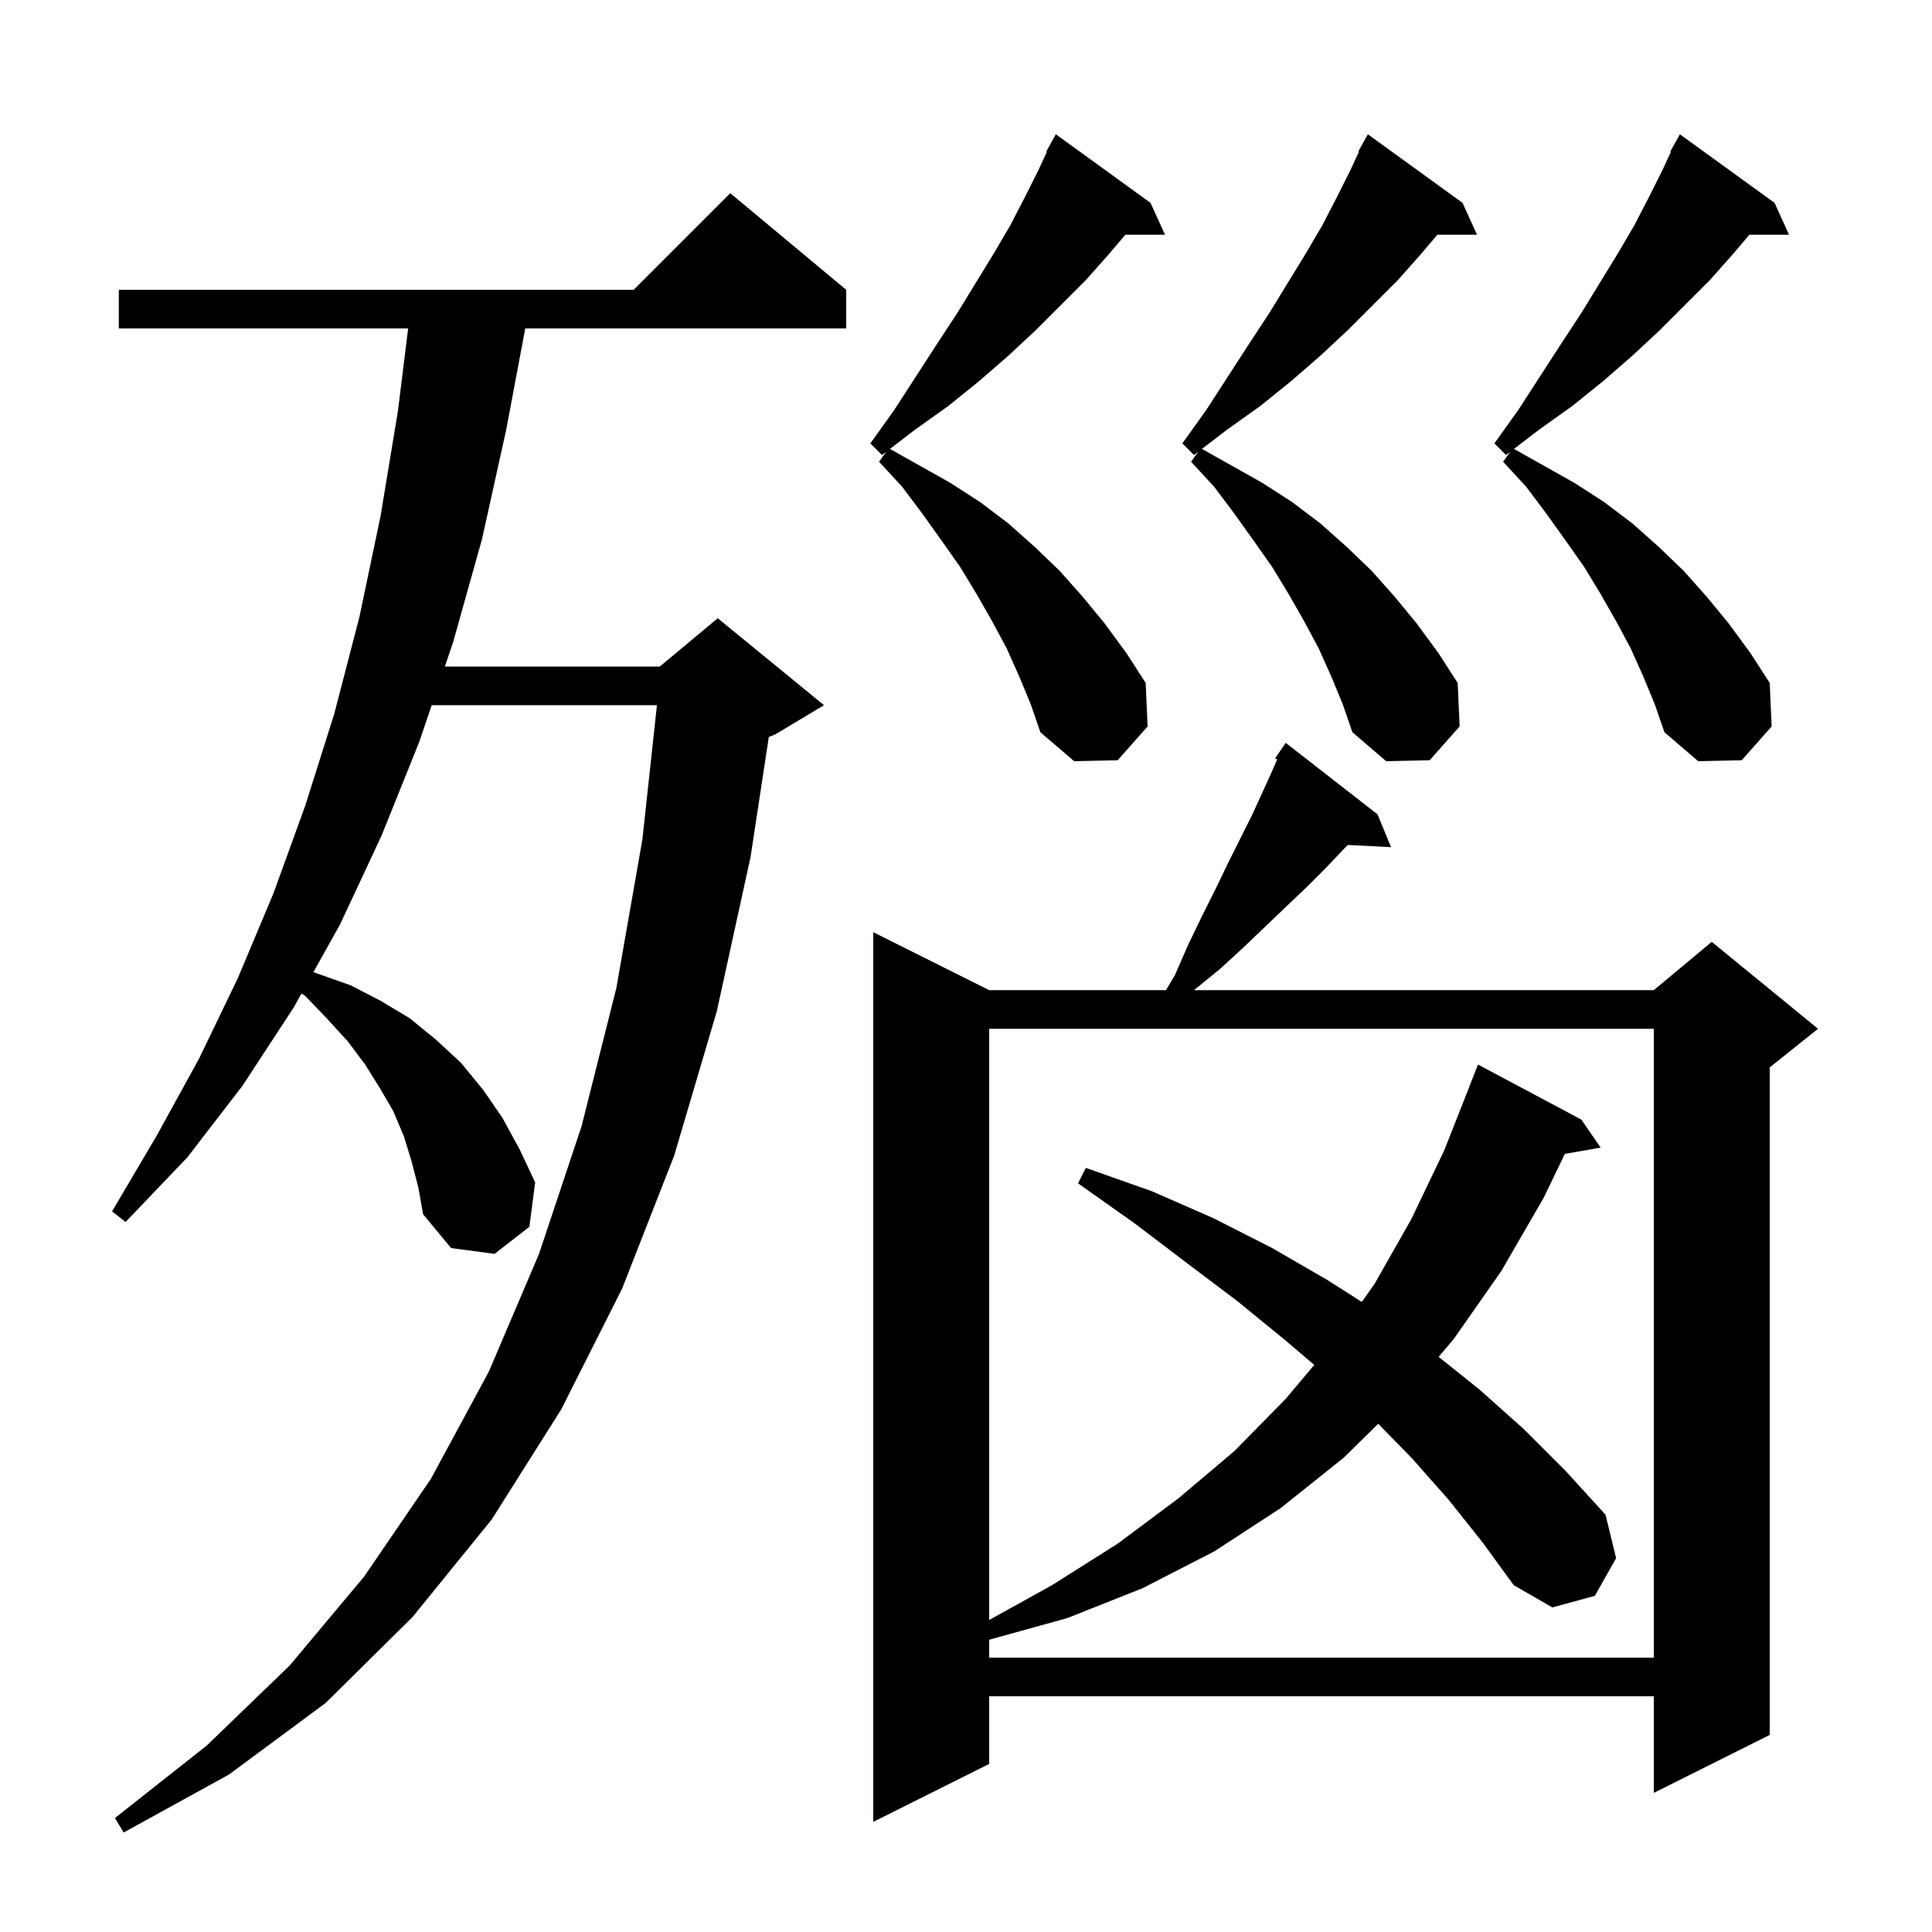 <svg xmlns="http://www.w3.org/2000/svg" xmlns:xlink="http://www.w3.org/1999/xlink" version="1.1" baseProfile="full" viewBox="0 0 200 200" width="200" height="200"><g fill="currentColor"><path d="M 42.6 120.2 L 41.8 117.6 L 40.7 115.0 L 39.3 112.6 L 37.8 110.2 L 36.0 107.8 L 33.9 105.5 L 31.6 103.1 L 31.215 102.839 L 30.4 104.3 L 25.1 112.4 L 19.4 119.8 L 13.0 126.5 L 11.6 125.4 L 16.2 117.6 L 20.6 109.6 L 24.6 101.3 L 28.3 92.5 L 31.6 83.4 L 34.6 73.9 L 37.2 63.9 L 39.4 53.4 L 41.2 42.5 L 42.252 34.0 L 12.3 34.0 L 12.3 30.0 L 65.6 30.0 L 75.6 20.0 L 87.6 30.0 L 87.6 34.0 L 54.374 34.0 L 52.4 44.5 L 49.9 55.8 L 46.9 66.5 L 46.05 69.0 L 68.3 69.0 L 74.3 64.0 L 85.3 73.0 L 80.3 76.0 L 79.586 76.298 L 77.7 88.7 L 74.2 104.7 L 69.8 119.6 L 64.4 133.4 L 58.1 145.9 L 50.9 157.3 L 42.7 167.4 L 33.7 176.3 L 23.7 183.7 L 12.8 189.7 L 11.9 188.2 L 21.4 180.7 L 30.0 172.4 L 37.7 163.2 L 44.6 153.1 L 50.6 142.0 L 55.8 129.8 L 60.2 116.6 L 63.8 102.3 L 66.5 86.9 L 68.007 73.0 L 44.691 73.0 L 43.4 76.8 L 39.5 86.5 L 35.2 95.7 L 32.446 100.635 L 32.9 100.8 L 36.3 102.0 L 39.4 103.6 L 42.4 105.4 L 45.1 107.6 L 47.7 110.0 L 50.0 112.8 L 52.0 115.7 L 53.8 119.0 L 55.4 122.4 L 54.8 127.0 L 51.2 129.8 L 46.7 129.2 L 43.8 125.7 L 43.3 122.9 Z M 142.6 84.3 L 144.0 87.7 L 139.531 87.469 L 139.1 87.9 L 137.3 89.8 L 135.3 91.8 L 133.2 93.8 L 131.0 95.9 L 128.7 98.1 L 126.3 100.3 L 123.6 102.5 L 171.2 102.5 L 177.2 97.5 L 188.2 106.5 L 183.2 110.5 L 183.2 179.6 L 171.2 185.6 L 171.2 175.6 L 102.4 175.6 L 102.4 182.6 L 90.4 188.6 L 90.4 96.5 L 102.4 102.5 L 120.7 102.5 L 121.6 101.0 L 123.0 97.8 L 124.4 94.9 L 125.8 92.1 L 127.1 89.4 L 129.6 84.4 L 130.7 82.0 L 131.7 79.8 L 132.208 78.614 L 132.0 78.5 L 133.1 76.9 Z M 150.0 155.3 L 146.2 151.0 L 142.673 147.387 L 139.1 150.9 L 132.6 156.1 L 125.7 160.6 L 118.3 164.4 L 110.5 167.5 L 102.4 169.745 L 102.4 171.6 L 171.2 171.6 L 171.2 106.5 L 102.4 106.5 L 102.4 167.701 L 108.9 164.1 L 115.7 159.8 L 122.0 155.1 L 127.8 150.2 L 133.1 144.8 L 136.051 141.296 L 133.0 138.7 L 128.1 134.7 L 122.8 130.7 L 117.4 126.6 L 111.6 122.5 L 112.4 120.9 L 119.2 123.3 L 125.6 126.1 L 131.7 129.2 L 137.4 132.5 L 140.971 134.773 L 142.3 132.9 L 146.1 126.2 L 149.5 119.1 L 152.105 112.501 L 152.1 112.5 L 153.0 110.2 L 163.7 115.9 L 165.7 118.8 L 161.99 119.451 L 159.8 124.0 L 155.4 131.6 L 150.5 138.6 L 148.926 140.461 L 153.1 143.8 L 157.7 147.9 L 162.1 152.3 L 166.2 156.8 L 167.3 161.3 L 165.1 165.2 L 160.7 166.4 L 156.7 164.1 L 153.5 159.7 Z M 137.8 70.0 L 136.5 67.1 L 135.0 64.3 L 133.4 61.5 L 131.7 58.7 L 129.8 56.0 L 127.8 53.2 L 125.7 50.4 L 123.3 47.8 L 124.041 46.763 L 123.6 47.1 L 122.4 45.9 L 124.9 42.4 L 129.3 35.6 L 131.4 32.4 L 135.2 26.2 L 136.9 23.3 L 138.4 20.4 L 139.8 17.6 L 140.667 15.733 L 140.6 15.7 L 141.6 13.9 L 151.4 21.0 L 152.9 24.3 L 148.792 24.3 L 147.1 26.3 L 144.7 29.0 L 139.5 34.2 L 136.6 36.9 L 133.6 39.5 L 130.5 42.0 L 127.0 44.5 L 124.424 46.47 L 130.7 50.0 L 133.8 52.0 L 136.7 54.2 L 139.4 56.6 L 142.0 59.1 L 144.4 61.8 L 146.7 64.6 L 148.9 67.6 L 150.9 70.7 L 151.1 75.2 L 148.0 78.7 L 143.5 78.8 L 140.0 75.8 L 139.0 72.9 Z M 105.5 70.0 L 104.2 67.1 L 102.7 64.3 L 101.1 61.5 L 99.4 58.7 L 97.5 56.0 L 95.5 53.2 L 93.4 50.4 L 91.0 47.8 L 91.741 46.763 L 91.3 47.1 L 90.1 45.9 L 92.6 42.4 L 97.0 35.6 L 99.1 32.4 L 102.9 26.2 L 104.6 23.3 L 106.1 20.4 L 107.5 17.6 L 108.367 15.733 L 108.3 15.7 L 109.3 13.9 L 119.1 21.0 L 120.6 24.3 L 116.492 24.3 L 114.8 26.3 L 112.4 29.0 L 107.2 34.2 L 104.3 36.9 L 101.3 39.5 L 98.2 42.0 L 94.7 44.5 L 92.124 46.47 L 98.4 50.0 L 101.5 52.0 L 104.4 54.2 L 107.1 56.6 L 109.7 59.1 L 112.1 61.8 L 114.4 64.6 L 116.6 67.6 L 118.6 70.7 L 118.8 75.2 L 115.7 78.7 L 111.2 78.8 L 107.7 75.8 L 106.7 72.9 Z M 170.1 70.0 L 168.8 67.1 L 167.3 64.3 L 165.7 61.5 L 164.0 58.7 L 162.1 56.0 L 160.1 53.2 L 158.0 50.4 L 155.6 47.8 L 156.341 46.763 L 155.9 47.1 L 154.7 45.9 L 157.2 42.4 L 161.6 35.6 L 163.7 32.4 L 167.5 26.2 L 169.2 23.3 L 170.7 20.4 L 172.1 17.6 L 172.967 15.733 L 172.9 15.7 L 173.9 13.9 L 183.7 21.0 L 185.2 24.3 L 181.092 24.3 L 179.4 26.3 L 177.0 29.0 L 171.8 34.2 L 168.9 36.9 L 165.9 39.5 L 162.8 42.0 L 159.3 44.5 L 156.724 46.47 L 163.0 50.0 L 166.1 52.0 L 169.0 54.2 L 171.7 56.6 L 174.3 59.1 L 176.7 61.8 L 179.0 64.6 L 181.2 67.6 L 183.2 70.7 L 183.4 75.2 L 180.3 78.7 L 175.8 78.8 L 172.3 75.8 L 171.3 72.9 Z "/></g></svg>